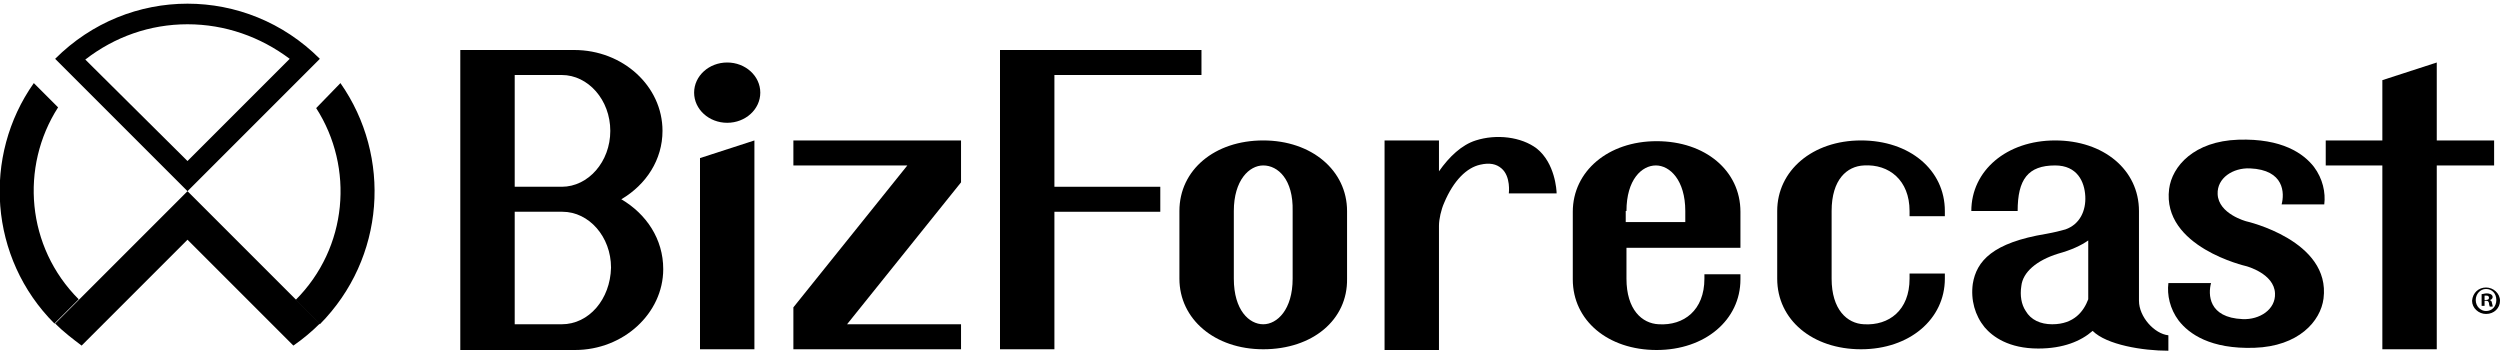 <svg xmlns="http://www.w3.org/2000/svg" xmlns:xlink="http://www.w3.org/1999/xlink" viewBox="0 0 340 48">
<path  d="M84.5,27.1c3.4-2,5.6-5.4,5.6-9.3c0-6.1-5.4-11-12-11H70h-3.7h-3.7v40.8h3.7H70h8.2c6.6,0,12-5,12-11 C90.2,32.5,87.9,29.1,84.5,27.1z M76.4,10.2c3.6,0,6.6,3.4,6.6,7.6c0,4.2-3,7.6-6.6,7.6H70V10.2H76.4z M76.4,44.1H70V28.8h6.5 c3.6,0,6.6,3.4,6.6,7.6C83,40.7,80.1,44.1,76.4,44.1z"/>
<polygon points="102.6,47.5 95.2,47.5 95.2,21.5 102.6,19.1"/>
<ellipse cx="98.9" cy="12.6" rx="4.5" ry="4.1"/>
<polygon points="339.2,19.1 331.4,19.1 331.4,8.5 324,10.9 324,19.1 316.3,19.1 316.3,22.5 324,22.5 324,47.5 331.4,47.5 331.4,22.5 339.2,22.5"/>
<polygon points="163.4,10.2 163.4,6.8 143.4,6.8 136,6.8 136,47.5 143.4,47.5 143.4,28.8 157.8,28.8 157.8,25.4 143.4,25.4 143.4,10.2"/>
<path d="M171.8,47.5c-6.6,0-11.4-4.1-11.4-9.6v-9.2c0-5.6,4.8-9.6,11.4-9.6s11.4,4.1,11.4,9.6v9.2 C183.3,43.5,178.5,47.5,171.8,47.5z M171.8,22.5c-1.9,0-4,2-4,6.2v9.2c0,4.3,2.1,6.2,4,6.2s4-2,4-6.2v-9.2 C175.9,24.4,173.8,22.5,171.8,22.5z"/>
<path d="M211.7,26.3c0-0.4-0.2-4.1-2.7-6.1c-2.1-1.6-5.5-2-8.3-1.1c-1.9,0.6-3.6,2.2-5,4.2v-4.2h-7.4v28.5h7.4V30.7 c0-0.9,0.3-2.2,0.7-3.1c1.3-3.1,3.1-4.8,4.9-5.2c1.3-0.3,2.2-0.1,2.9,0.5c1.3,1.1,1,3.4,1,3.4H211.7z"/>
<path d="M290.9,40.9V28.7c0-5.6-4.8-9.6-11.4-9.6c-6.6,0-11.4,4.1-11.4,9.6h6.3c0-4.3,1.4-6.2,5.1-6.2 c3,0,4,2.2,4.1,4.2c0.1,1.9-0.7,3.8-2.7,4.5c-0.7,0.2-1.5,0.4-2.6,0.6c-7.3,1.2-9.5,3.7-10,6.8c-0.3,2.2,0.3,4.3,1.6,5.9 c1.1,1.3,3.3,2.9,7.3,2.9c3.4,0,5.8-1,7.4-2.4c1.9,1.9,6.8,2.7,10.3,2.7v-2.1C293,45.4,290.9,43.1,290.9,40.9z M279.1,44.1 c-1.6,0-2.9-0.6-3.6-1.8c-0.6-0.9-0.8-2.1-0.6-3.4c0.2-1.9,2.1-3.5,5-4.4c1.8-0.5,3.1-1.1,4.1-1.8v8 C283.4,42.3,282.1,44.1,279.1,44.1z"/>
<polygon points="130.7,24.8 130.7,19.1 107.9,19.1 107.9,22.5 123.4,22.5 107.9,41.8 107.9,47.5 130.7,47.5 130.7,44.1 115.2,44.1"/>
<path d="M231.8,37.2v0.7c0,4.3-2.8,6.4-6.2,6.2c-2.3-0.1-4.4-2-4.4-6.2v-4.2h6h2.1h7.4v-4.9c0-5.6-4.8-9.6-11.4-9.6 s-11.4,4.1-11.4,9.6v9.2c0,5.6,4.8,9.6,11.4,9.6s11.4-4.1,11.4-9.6v-0.7H231.8z M221.2,28.7c0-4.3,2.1-6.2,4-6.2s4,2,4,6.2v1.5 h-8.1V28.7z"/>
<path d="M241.7,37.9c0,5.6,4.8,9.6,11.4,9.6c6.6,0,11.4-4.1,11.4-9.6v-0.7h-4.8v0.7c0,4.3-2.8,6.4-6.2,6.2 c-2.3-0.1-4.4-2-4.4-6.2v-9.2c0-4.3,2.1-6.1,4.4-6.2c3.4-0.2,6.2,2,6.2,6.2v0.7h4.8v-0.7c0-5.6-4.8-9.6-11.4-9.6 c-6.6,0-11.4,4.1-11.4,9.6L241.7,37.9z"/>
<path d="M316.1,27.8c0.2-1.6-0.2-3.5-1.4-5.1c-1.4-1.8-4.3-3.9-10.3-3.7c-6,0.2-9,3.6-9.4,6.7 c-1,7.9,10.5,10.5,10.5,10.5s3.8,1,3.9,3.7c0.1,2.2-2.1,3.6-4.4,3.5c-4.7-0.2-4.7-3.4-4.3-4.9h-5.8c-0.2,1.6,0.2,3.5,1.4,5.1 c1.4,1.8,4.3,3.9,10.3,3.7c6-0.2,9-3.6,9.4-6.7c1-7.9-10.5-10.5-10.5-10.5s-3.8-1-3.9-3.7c-0.1-2.2,2.1-3.6,4.4-3.5 c4.7,0.2,4.7,3.4,4.3,4.9H316.1z"/>
<path d="M338.1,39.1c1,0,1.9,0.8,1.9,1.8c0,1-0.8,1.8-1.9,1.8c-1,0-1.9-0.8-1.9-1.8C336.3,39.8,337.1,39.1,338.1,39.1z M338.1,42.3c0.8,0,1.4-0.6,1.4-1.5s-0.6-1.5-1.4-1.5c-0.8,0-1.4,0.7-1.4,1.5C336.7,41.7,337.4,42.3,338.1,42.3z M337.5,41.8V40 c0.2,0,0.4-0.1,0.7-0.1c0.3,0,0.8,0.1,0.8,0.5c0,0.2-0.2,0.4-0.4,0.4v0c0.2,0.1,0.3,0.2,0.3,0.4c0.1,0.3,0.1,0.4,0.1,0.5h-0.4 c0-0.1-0.1-0.2-0.1-0.5c-0.1-0.3-0.2-0.3-0.6-0.3v0.7H337.5z M337.9,40.8c0.3,0,0.6,0,0.6-0.3c0-0.2-0.1-0.3-0.4-0.3 c-0.1,0-0.2,0-0.2,0V40.8z"/>
<path d="M25.5,3.3c5.1,0,9.9,1.7,13.9,4.7L25.5,21.9L11.6,8.1C15.6,5,20.4,3.3,25.5,3.3 M25.5,0.5 c-6.5,0-13,2.5-18,7.5l18,18l18-18C38.5,3,32,0.5,25.5,0.5L25.5,0.5z"/>
<path d="M10.7,40.7c-7.1-7.1-8-18-2.8-26.1l-3.3-3.3c-7,9.9-6.1,23.8,2.8,32.7h0L10.7,40.7L10.7,40.7z"/>
<path d="M46.3,11.3L43,14.7c5.2,8.1,4.3,19-2.8,26.1l0,0l3.3,3.3C52.4,35.1,53.3,21.3,46.3,11.3z"/>
<path d="M25.5,32.6l11,11l3.4,3.4c1.3-0.9,2.5-1.9,3.6-3l-18-18l-18,18c1.1,1.1,2.4,2.1,3.6,3l3.4-3.4L25.5,32.6z"/>
</svg>